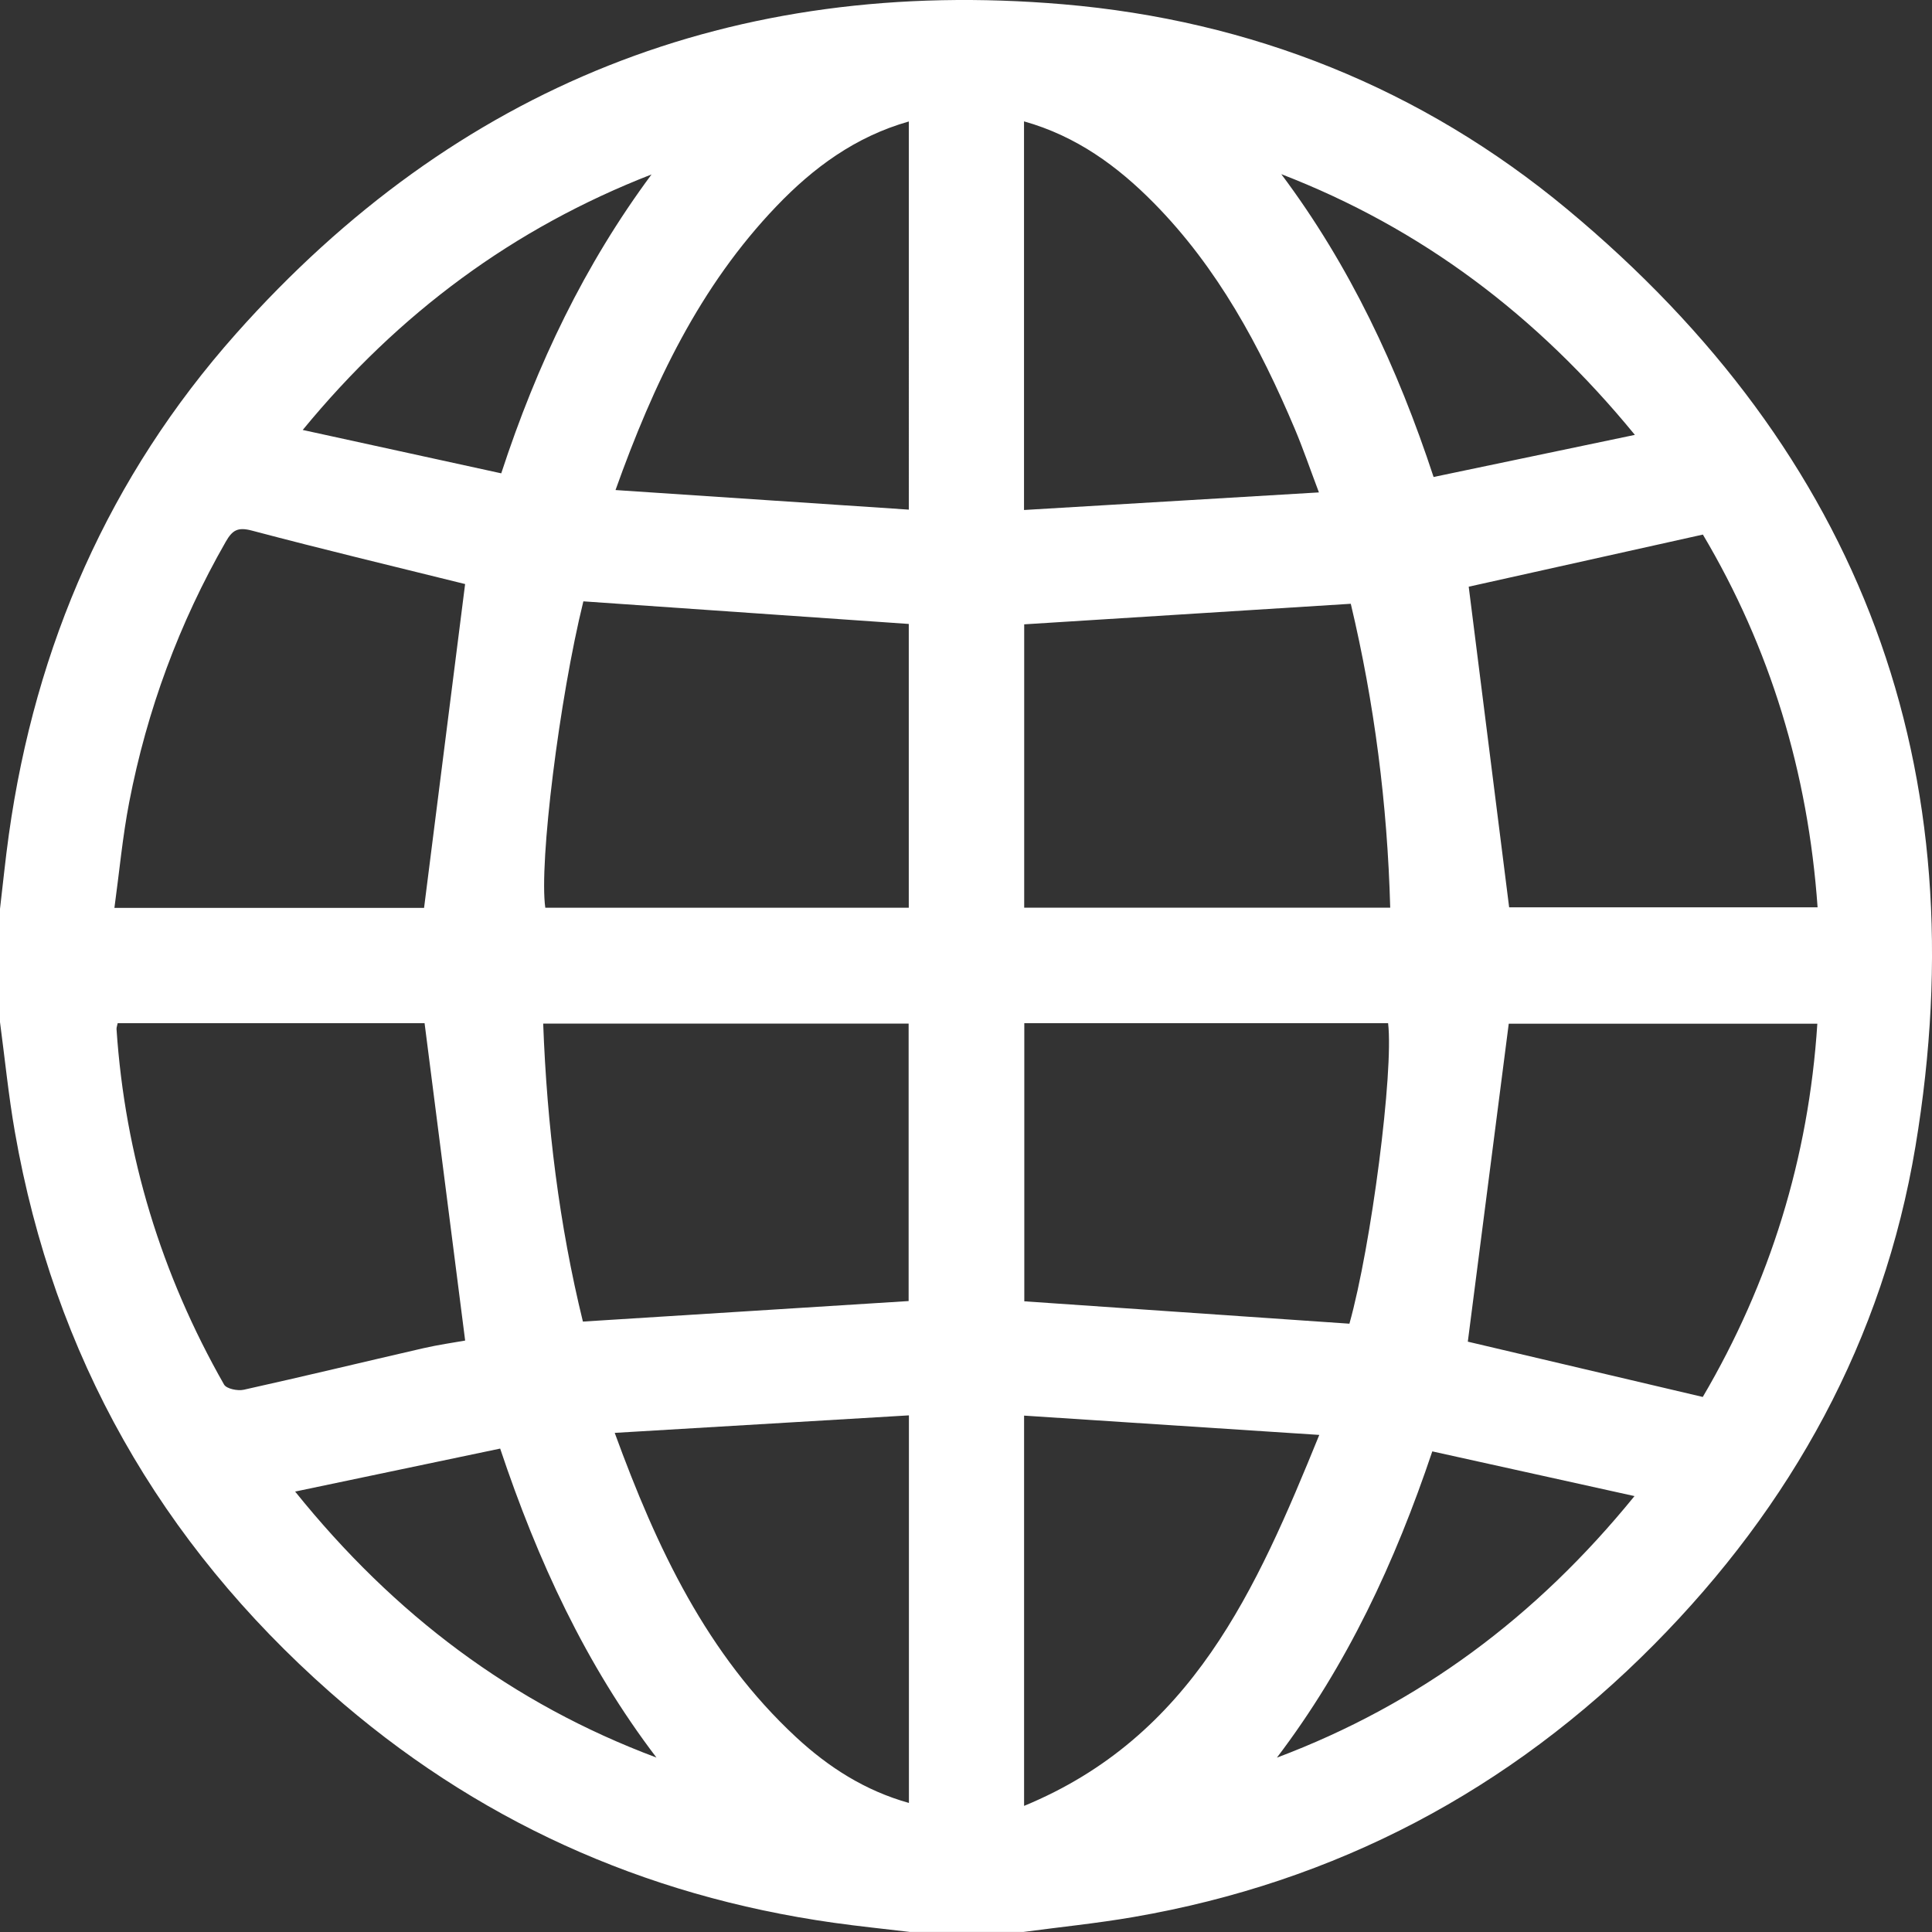 <?xml version="1.0" encoding="UTF-8"?>
<svg id="Layer_2" data-name="Layer 2" xmlns="http://www.w3.org/2000/svg" viewBox="0 0 53.85 53.85">
  <rect x="0" y="0" width="53.85" height="53.85" fill="#333333" stroke="none"/>
  <defs>
    <style>
      .cls-1 {
        fill: #fff;
      }
    </style>
  </defs>
  <g id="Capa_1" data-name="Capa 1">
    <path class="cls-1" d="M0,28.489c0-1.052,0-2.105,0-3.157.082-.691.15-1.384.247-2.073.739-5.273,2.793-9.975,6.331-13.957C12.711,2.401,20.443-.663,29.629.119c5.245.447,9.999,2.343,14.053,5.713,8.217,6.83,11.462,15.6,9.706,26.127-.899,5.386-3.447,10.004-7.286,13.879-4.026,4.064-8.864,6.622-14.515,7.596-1.015.175-2.043.278-3.065.415h-3.157c-.711-.085-1.424-.157-2.132-.257-5.313-.75-10.01-2.872-14.03-6.422C4.466,42.989,1.504,37.786.414,31.546.237,30.534.136,29.509,0,28.489ZM16.26,16.761c-.668,2.707-1.24,7.295-1.061,8.54h10.131v-7.91c-3.035-.211-6.035-.419-9.071-.63ZM28.547,25.299h10.202c-.079-2.888-.441-5.703-1.099-8.47-3.05.192-6.065.382-9.103.573v7.897ZM11.82,25.304c.387-3.05.768-6.06,1.144-9.025-1.944-.482-3.95-.962-5.943-1.49-.394-.104-.544-.013-.73.313-1.299,2.27-2.193,4.691-2.689,7.254-.187.967-.276,1.952-.413,2.949h8.63ZM40.913,37.396c2.118.498,4.309,1.014,6.548,1.541,1.87-3.184,2.952-6.657,3.193-10.404h-8.601c-.384,2.985-.762,5.915-1.141,8.863ZM42.064,25.29h8.597c-.266-3.769-1.326-7.238-3.197-10.39-2.253.502-4.434.987-6.527,1.453.373,2.96.747,5.922,1.127,8.936ZM37.612,36.894c.607-2.162,1.238-7.037,1.078-8.375h-10.14v7.752c3.027.208,6.026.415,9.061.624ZM25.326,36.264v-7.734h-10.186c.106,2.843.447,5.612,1.107,8.306,3.038-.191,6.039-.38,9.079-.572ZM11.834,28.519H3.28c-.014.07-.035.119-.032.167.237,3.532,1.248,6.833,2.997,9.905.068.119.38.183.549.145,1.672-.371,3.337-.774,5.007-1.158.417-.096.842-.155,1.164-.213-.383-2.993-.754-5.9-1.131-8.847ZM28.542,14.215c2.749-.164,5.45-.325,8.22-.49-.253-.669-.444-1.23-.674-1.774-.974-2.304-2.148-4.487-3.924-6.289-1.018-1.033-2.166-1.87-3.622-2.279v10.832ZM17.134,39.938c1.175,3.22,2.569,6.176,5.055,8.482.907.841,1.928,1.493,3.145,1.833v-10.803c-2.721.162-5.407.322-8.201.488ZM25.331,3.386c-1.489.423-2.66,1.287-3.688,2.361-2.138,2.233-3.427,4.945-4.487,7.912,2.771.185,5.454.364,8.175.546V3.386ZM28.544,50.335c4.679-1.931,6.47-6.022,8.228-10.34-2.809-.184-5.504-.36-8.228-.538v10.878ZM8.226,41.574c2.765,3.436,6.054,5.912,10.071,7.414-1.973-2.591-3.31-5.486-4.356-8.612-1.892.397-3.749.786-5.715,1.198ZM35.591,48.99c3.962-1.49,7.226-3.917,9.967-7.29-1.927-.426-3.762-.832-5.636-1.246-1.039,3.09-2.375,5.961-4.332,8.537ZM45.568,12.121c-2.741-3.345-5.957-5.761-9.855-7.267,1.91,2.55,3.24,5.385,4.245,8.441,1.87-.391,3.68-.77,5.611-1.174ZM18.16,4.862c-3.839,1.495-7.036,3.853-9.722,7.122,1.919.419,3.721.813,5.533,1.209.999-3.051,2.325-5.816,4.189-8.331Z"/>
  </g>
</svg>